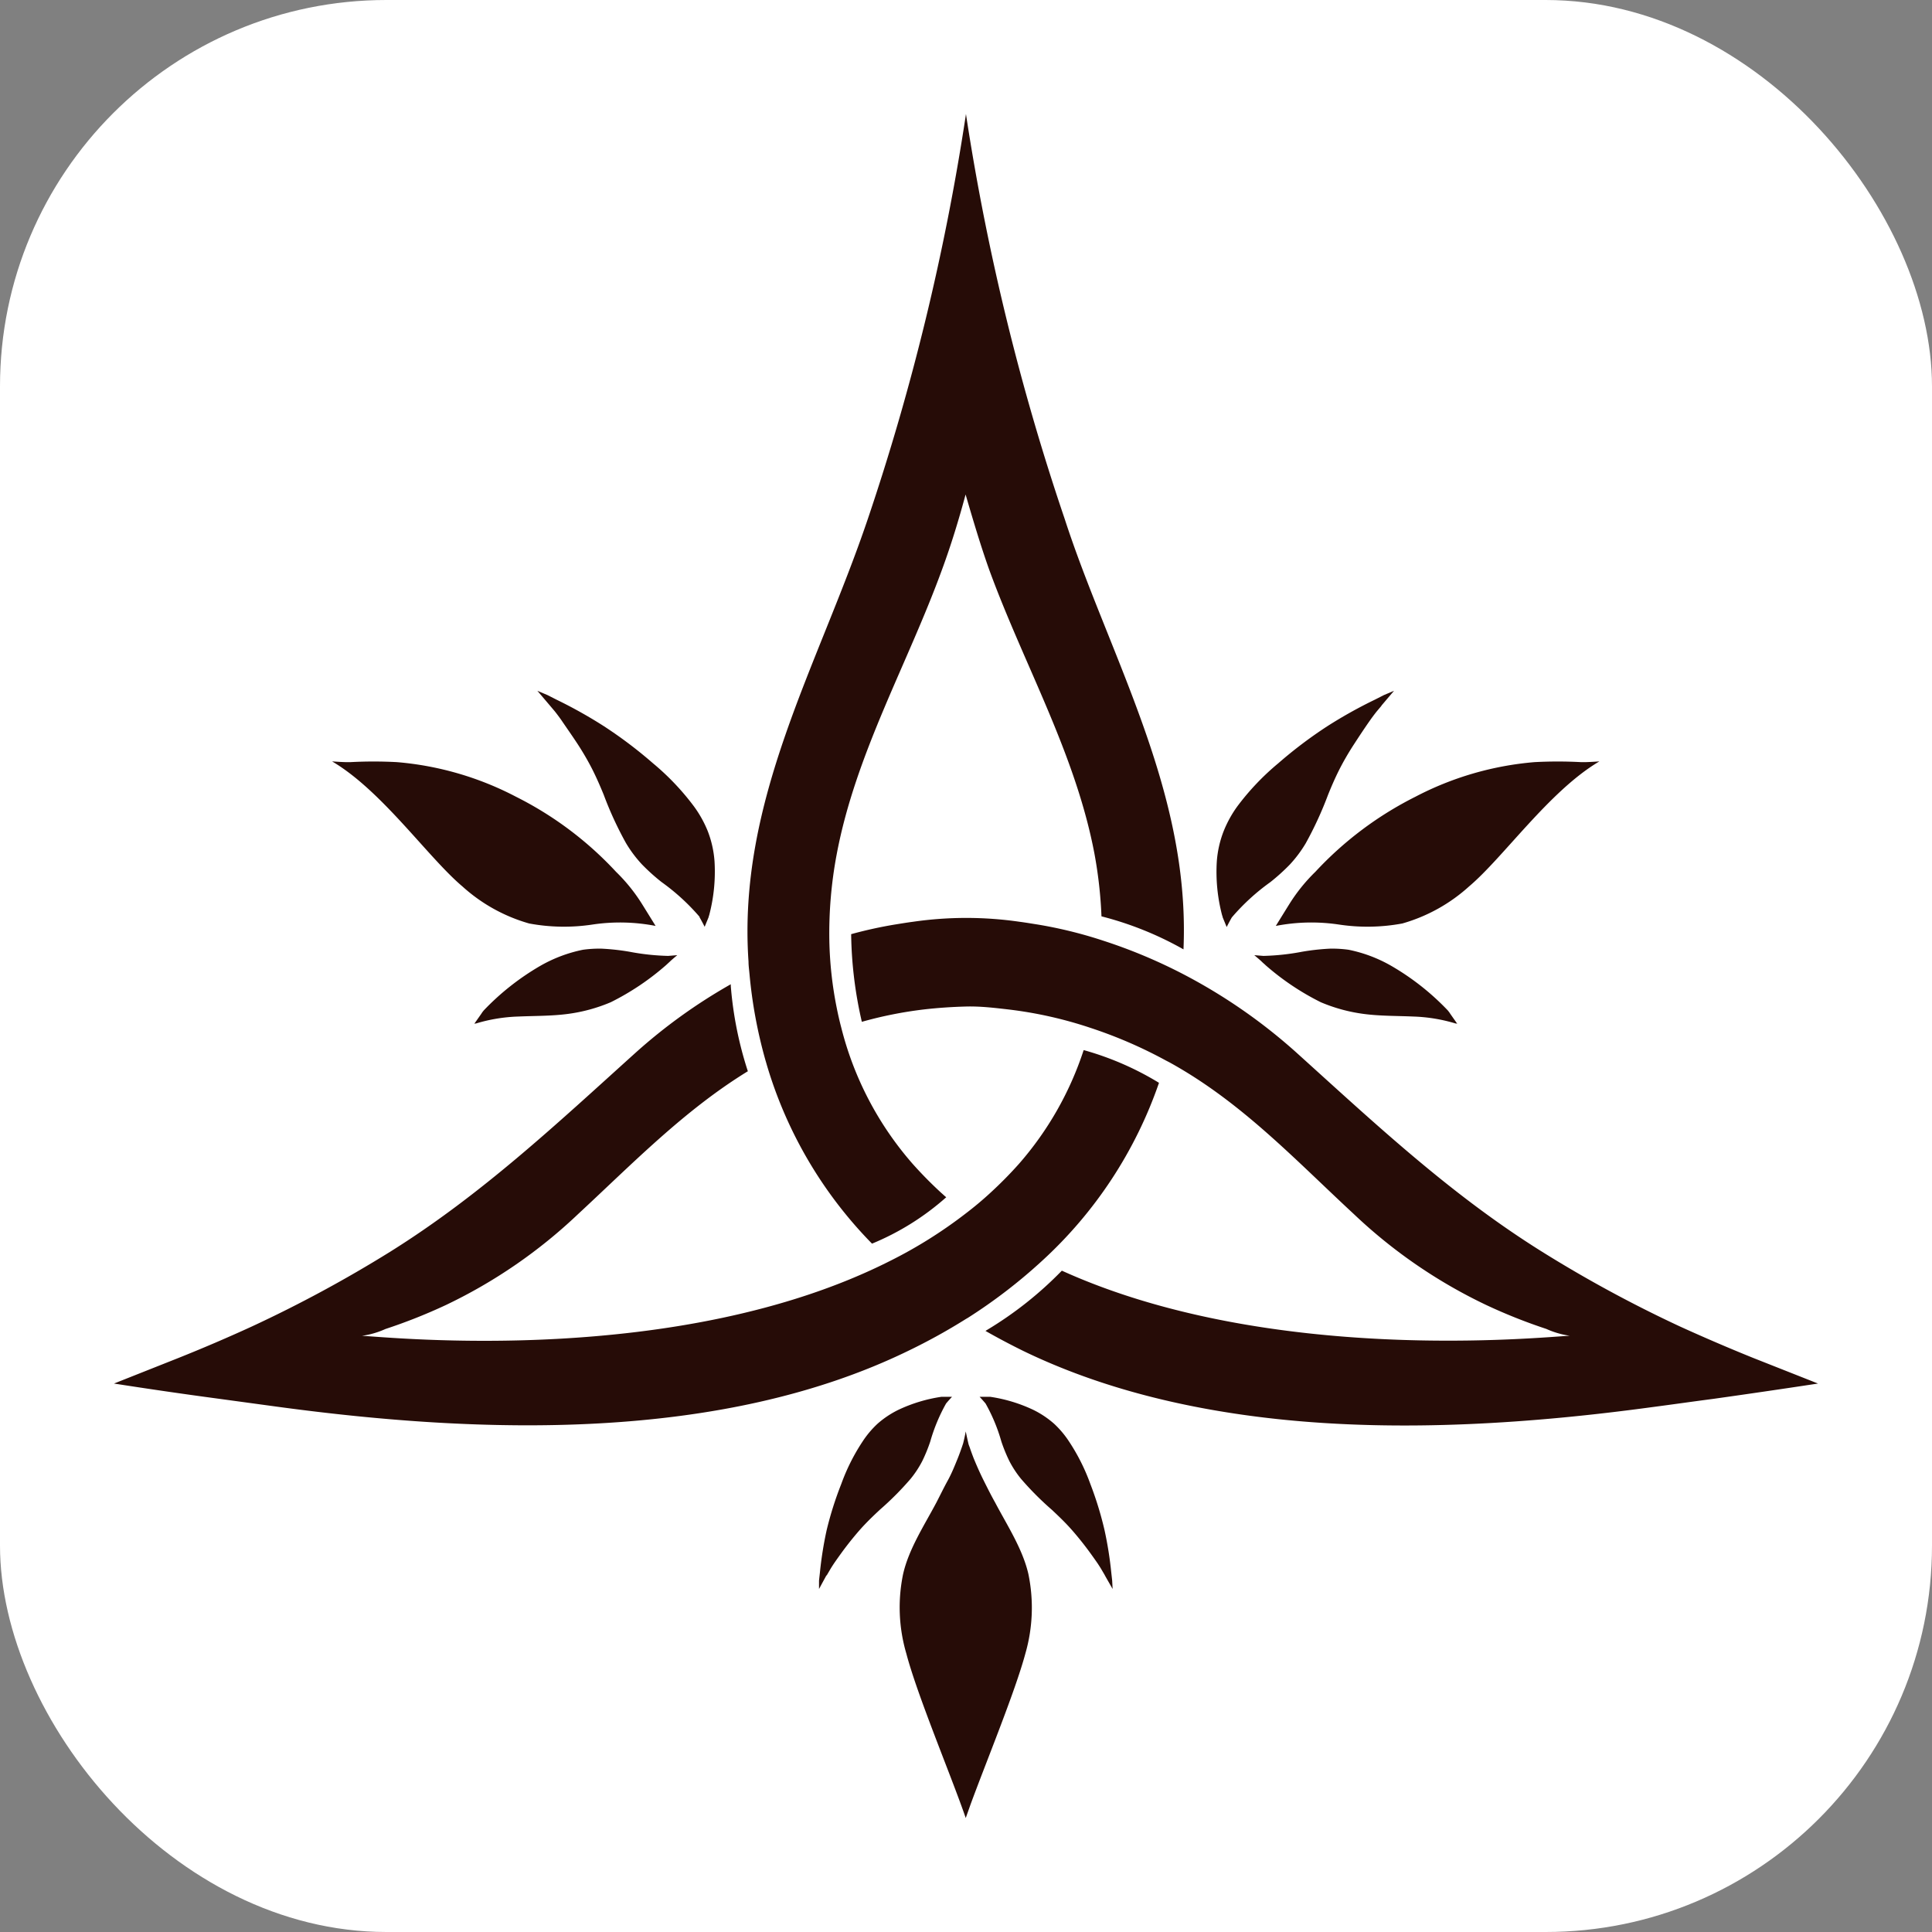 <svg xmlns="http://www.w3.org/2000/svg" version="1.1" xmlns:xlink="http://www.w3.org/1999/xlink" width="1000" height="1000"><rect width="100%" height="100%" fill="#808080" stroke="none"/><g clip-path="url(#SvgjsClipPath1350)"><rect width="1000" height="1000" fill="#ffffff"></rect><g transform="matrix(0.9,0,0,0.9,50,50)"><svg xmlns="http://www.w3.org/2000/svg" version="1.1" xmlns:xlink="http://www.w3.org/1999/xlink" width="1000" height="1000"><svg viewBox="0 0 1000 1000" version="1.1" id="svg28" sodipodi:docname="logo.svg" width="1000" height="1000" inkscape:version="1.3.2 (091e20e, 2023-11-25)" xml:space="preserve" xmlns:inkscape="http://www.inkscape.org/namespaces/inkscape" xmlns:sodipodi="http://sodipodi.sourceforge.net/DTD/sodipodi-0.dtd" xmlns="http://www.w3.org/2000/svg" xmlns:svg="http://www.w3.org/2000/svg"><sodipodi:namedview id="namedview28" pagecolor="#505050" bordercolor="#ffffff" borderopacity="1" inkscape:showpageshadow="0" inkscape:pageopacity="0" inkscape:pagecheckerboard="1" inkscape:deskcolor="#505050" inkscape:zoom="0.35729057" inkscape:cx="379.24315" inkscape:cy="579.36038" inkscape:window-width="1440" inkscape:window-height="847" inkscape:window-x="0" inkscape:window-y="25" inkscape:window-maximized="0" inkscape:current-layer="svg28"></sodipodi:namedview><defs id="defs1"><style id="style1">.cls-1{fill:#260c07;}.cls-2,.cls-3{fill:#2a1000;}.cls-3{stroke:#2a1000;stroke-miterlimit:10;stroke-width:2.15px;}</style><style id="style1-1">.cls-1{fill:#260c07;}.cls-2,.cls-3{fill:#2a1000;}.cls-3{stroke:#2a1000;stroke-miterlimit:10;stroke-width:2.47px;}</style><clipPath id="SvgjsClipPath1350"><rect width="1000" height="1000" x="0" y="0" rx="200" ry="200"></rect></clipPath></defs><path id="path12-8" class="cls-1" d="m 463.828,849.701 c 3.286,-14.427 12.079,-27.829 19.078,-41.018 2.219,-4.268 4.268,-8.537 6.616,-12.805 2.347,-4.268 4.012,-8.537 5.762,-12.805 0.854,-2.134 1.622,-4.268 2.39,-6.488 l 0.683,-2.049 v 0 c 0.982,-3.884 1.494,-6.872 1.494,-6.872 0,0 0.64,3.201 1.622,7.384 0.256,0.768 0.512,1.408 0.555,1.494 0.726,2.177 1.494,4.268 2.347,6.488 1.75,4.268 3.628,8.536 5.762,12.805 2.134,4.268 4.268,8.536 6.658,12.805 6.957,13.189 15.749,26.592 19.078,41.018 a 95.221,95.226 0 0 1 -1.75,45.841 c -5.847,21.726 -22.28,61.592 -31.456,86.561 l -2.817,7.939 c -8.067,-23.518 -27.785,-70.299 -34.145,-94.5 a 94.197,94.201 0 0 1 -1.878,-45.798 z m 116.007,0.726 v 0 l 4.482,7.854 -0.256,-4.866 -0.512,-4.567 a 213.661,213.671 0 0 0 -3.841,-24.244 198.723,198.732 0 0 0 -8.195,-26.719 114.684,114.689 0 0 0 -12.249,-24.415 55.059,55.061 0 0 0 -8.536,-10.158 53.735,53.738 0 0 0 -12.249,-8.152 88.008,88.012 0 0 0 -24.456,-7.384 h -1.11 -5.079 c 0,0 1.707,1.793 3.414,3.841 v 0 a 99.276,99.28 0 0 1 9.091,21.854 91.679,91.683 0 0 0 4.524,11.098 58.601,58.604 0 0 0 6.786,10.372 173.456,173.463 0 0 0 17.67,17.756 c 3.116,2.902 6.146,5.805 9.048,8.878 2.902,3.073 6.146,6.958 8.963,10.543 2.817,3.585 5.506,7.341 8.152,11.14 0.598,0.896 1.707,2.561 2.689,4.268 l 1.75,2.988 z m -160.097,0 v 0 l -4.268,7.854 v -4.866 l 0.512,-4.567 a 213.661,213.671 0 0 1 3.841,-24.244 198.723,198.732 0 0 1 8.451,-26.719 114.684,114.689 0 0 1 12.249,-24.415 55.059,55.061 0 0 1 8.536,-10.158 53.735,53.738 0 0 1 12.249,-8.152 88.008,88.012 0 0 1 24.456,-7.384 h 1.11 5.079 c 0,0 -1.707,1.793 -3.414,3.841 v 0 a 101.368,101.372 0 0 0 -9.091,21.854 91.679,91.683 0 0 1 -4.524,11.098 58.601,58.604 0 0 1 -6.786,10.372 173.456,173.463 0 0 1 -17.67,17.756 c -3.116,2.902 -6.146,5.805 -9.048,8.878 -2.902,3.073 -6.146,6.958 -8.963,10.543 -2.817,3.585 -5.506,7.341 -8.152,11.14 -0.598,0.896 -1.707,2.561 -2.689,4.268 l -1.75,2.988 z m 362.789,-317.177 -0.342,-0.512 -3.628,-5.165 v 0 l -0.64,-0.981 -0.811,-1.024 a 145.116,145.122 0 0 0 -32.907,-25.866 81.649,81.652 0 0 0 -24.2,-9.049 70.509,70.512 0 0 0 -10.372,-0.64 131.799,131.805 0 0 0 -16.39,1.793 134.829,134.835 0 0 1 -22.194,2.39 l -5.25,-0.427 c 0,0 3.286,2.732 4.268,3.714 0.982,0.982 1.75,1.536 2.177,2.006 a 148.445,148.451 0 0 0 31.797,21.341 94.539,94.543 0 0 0 24.798,6.744 c 9.39,1.238 18.95,1.067 28.468,1.494 a 93.898,93.902 0 0 1 24.328,4.012 h 0.427 z M 738.907,350.268 v 0 l 7.256,-8.537 -5.762,2.433 -5.207,2.646 a 266.885,266.896 0 0 0 -27.316,15.238 252.885,252.896 0 0 0 -28.255,21.341 144.86,144.866 0 0 0 -23.517,24.713 65.643,65.646 0 0 0 -7.939,14.384 59.753,59.756 0 0 0 -3.927,17.415 98.166,98.171 0 0 0 2.988,30.689 6.616,6.616 0 0 0 0.342,0.982 1.75,1.75 0 0 1 0,0.297 l 2.347,5.72 c 0,0 1.323,-2.689 2.945,-5.506 l 0.213,-0.255 a 123.775,123.78 0 0 1 21.895,-20.018 114.385,114.39 0 0 0 11.225,-10.116 71.662,71.665 0 0 0 9.176,-12.25 207.601,207.61 0 0 0 12.804,-27.786 c 1.921,-4.781 3.969,-9.518 6.274,-14.128 2.305,-4.61 5.421,-10.031 8.536,-14.811 3.116,-4.781 6.189,-9.476 9.475,-14.128 0.768,-1.11 2.219,-3.073 3.671,-4.908 l 2.774,-3.287 z m 115.111,32.482 h -0.384 a 251.818,251.829 0 0 0 -26.633,0 179.773,179.78 0 0 0 -68.588,19.933 201.967,201.976 0 0 0 -57.491,43.152 99.02,99.024 0 0 0 -14.81,18.311 c -2.006,3.201 -7.939,12.805 -7.939,12.805 a 107.087,107.091 0 0 1 36.45,-0.768 109.562,109.567 0 0 0 36.322,-0.64 96.502,96.506 0 0 0 38.413,-21.342 C 808.947,437.683 835.281,399.652 863.707,382.665 l 0.555,-0.341 c 0,0 -7.128,0.555 -10.244,0.427 z m -636.802,150.5 0.341,-0.512 3.628,-5.165 v 0 l 0.64,-0.981 0.811,-1.024 a 146.012,146.018 0 0 1 32.907,-25.866 82.076,82.079 0 0 1 24.2,-9.049 70.509,70.512 0 0 1 10.372,-0.64 131.799,131.805 0 0 1 16.389,1.793 134.829,134.835 0 0 0 22.194,2.39 l 5.25,-0.427 c 0,0 -3.286,2.732 -4.268,3.714 l -2.177,2.006 a 148.445,148.451 0 0 1 -31.797,21.341 94.539,94.543 0 0 1 -24.798,6.744 c -9.39,1.238 -18.95,1.067 -28.468,1.494 a 93.898,93.902 0 0 0 -24.328,4.012 h -0.427 z m 43.535,-182.982 v 0 l -7.256,-8.537 5.762,2.433 5.207,2.646 a 266.885,266.896 0 0 1 27.23,15.238 252.885,252.896 0 0 1 28.255,21.341 144.86,144.866 0 0 1 23.517,24.713 65.643,65.646 0 0 1 7.981,14.256 59.753,59.756 0 0 1 3.927,17.415 98.166,98.171 0 0 1 -2.988,30.689 3.841,3.841 0 0 1 -0.341,0.981 1.75,1.75 0 0 0 0,0.297 l -2.347,5.719 c 0,0 -1.323,-2.689 -2.945,-5.506 v -0.255 a 123.775,123.78 0 0 0 -21.895,-20.018 114.385,114.39 0 0 1 -11.225,-10.116 71.662,71.665 0 0 1 -9.176,-12.25 202.18,202.189 0 0 1 -12.804,-27.787 c -1.963,-4.78 -4.012,-9.518 -6.317,-14.128 -2.305,-4.61 -5.42,-10.031 -8.536,-14.811 -3.116,-4.781 -6.445,-9.476 -9.603,-14.128 -0.768,-1.11 -2.219,-3.073 -3.671,-4.908 z m -115.068,32.482 h 0.341 a 251.818,251.829 0 0 1 26.633,0 179.773,179.78 0 0 1 68.588,19.933 201.369,201.378 0 0 1 57.491,43.152 99.02,99.024 0 0 1 14.81,18.311 c 2.006,3.201 7.939,12.805 7.939,12.805 a 107.087,107.091 0 0 0 -36.45,-0.768 109.264,109.268 0 0 1 -36.279,-0.64 96.374,96.378 0 0 1 -38.413,-21.342 c -19.591,-16.518 -45.925,-54.549 -74.35,-71.537 l -0.555,-0.341 c 0,0 7.085,0.555 10.243,0.427 z m 355.448,319.567 -1.11,0.64 a 339.699,339.713 0 0 1 -33.206,18.354 C 358.491,774.025 220.588,769.201 104.795,753.579 L 70.308,748.884 C 50.163,746.195 30.017,743.25 10,740.134 l 37.218,-14.769 q 21.341,-8.537 41.998,-18.012 a 744.272,744.305 0 0 0 79.771,-43.11 c 52.455,-32.824 95.435,-73.287 141.061,-114.433 a 311.572,311.585 0 0 1 54.675,-39.311 c 0,0.298 0,0.64 0,0.939 a 211.698,211.707 0 0 0 9.817,49.086 c -36.62,22.451 -66.454,53.268 -97.782,82.293 a 293.56,293.573 0 0 1 -76.058,52.244 312.98,312.994 0 0 1 -34.572,13.701 49.553,49.555 0 0 1 -13.53,3.927 c 15.92,0.683 182.12,18.354 303.633,-43.024 a 264.025,264.037 0 0 0 43.748,-27.445 v 0 c 4.866,-3.713 9.518,-7.597 13.999,-11.738 a 232.441,232.451 0 0 0 16.432,-16.646 187.797,187.805 0 0 0 37.261,-65.476 170.724,170.732 0 0 1 43.321,18.824 248.361,248.372 0 0 1 -67.308,102.439 303.377,303.39 0 0 1 -42.553,32.695 z m 177.297,58.177 c 72.857,7.854 148.615,2.391 216.692,-6.872 11.481,-1.494 23.005,-3.159 34.486,-4.652 Q 959.952,744.701 990,740.134 l -37.261,-14.726 q -21.127,-8.536 -41.956,-18.012 A 739.62,739.652 0 0 1 831.098,664.201 C 778.643,631.42 735.621,590.958 689.995,549.769 a 315.498,315.512 0 0 0 -65.387,-45.244 301.456,301.47 0 0 0 -46.053,-19.208 252.16,252.171 0 0 0 -37.133,-9.134 c -3.543,-0.555 -7.042,-1.152 -10.628,-1.622 a 213.405,213.415 0 0 0 -61.247,0 c -3.628,0.47 -7.128,1.067 -10.628,1.622 a 247.934,247.945 0 0 0 -24.968,5.506 235.642,235.652 0 0 0 6.146,50.409 232.911,232.921 0 0 1 35.468,-7.086 c 8.067,-0.939 16.347,-1.493 24.499,-1.707 8.152,-0.213 16.347,0.768 24.499,1.707 a 236.581,236.591 0 0 1 46.949,10.543 260.952,260.963 0 0 1 43.577,18.866 l 1.75,0.896 c 41.358,22.75 72.131,55.787 106.319,87.457 a 293.56,293.573 0 0 0 76.143,52.244 310.334,310.348 0 0 0 34.444,13.701 49.894,49.896 0 0 0 13.487,3.927 c -15.45,0.683 -171.877,17.073 -292.109,-37.433 a 212.296,212.305 0 0 1 -43.108,34.147 l -0.811,0.512 q 10.585,6.018 21.767,11.524 c 44.687,21.64 94.539,33.591 145.457,39.097 z M 578.085,300.244 c -7.555,-18.909 -15.024,-37.945 -21.341,-57.409 A 1362.294,1362.354 0 0 1 500.235,11.75 l -0.256,-1.75 -0.256,1.75 A 1362.038,1362.098 0 0 1 443.512,242.963 c -28.724,84.982 -74.991,161.854 -68.588,254.518 0,2.305 0.341,4.695 0.555,7.043 a 271.622,271.634 0 0 0 9.262,49.939 c 0.256,0.811 0.469,1.579 0.683,2.348 a 246.483,246.494 0 0 0 60.522,102.866 150.536,150.543 0 0 0 42.681,-26.677 c -1.024,-0.853 -1.963,-1.75 -2.945,-2.604 A 233.167,233.177 0 0 1 469.248,613.708 188.736,188.744 0 0 1 428.274,535.47 c -0.982,-3.713 -1.835,-7.47 -2.604,-11.311 a 216.863,216.872 0 0 1 -4.268,-38.97 244.605,244.616 0 0 1 4.268,-49.597 c 10.884,-57.665 40.632,-108.969 60.522,-163.518 5.207,-14.128 9.646,-28.64 13.573,-43.238 4.268,14.598 8.536,29.067 13.573,43.238 19.932,54.591 49.681,105.811 60.564,163.518 a 252.501,252.512 0 0 1 4.012,35.854 192.62,192.628 0 0 1 45.37,17.97 l 1.793,1.024 c 2.988,-68.463 -22.365,-128.518 -46.992,-190.195 z" inkscape:label="Logo" style="stroke-width:4.268"></path></svg></svg></g></g></svg>